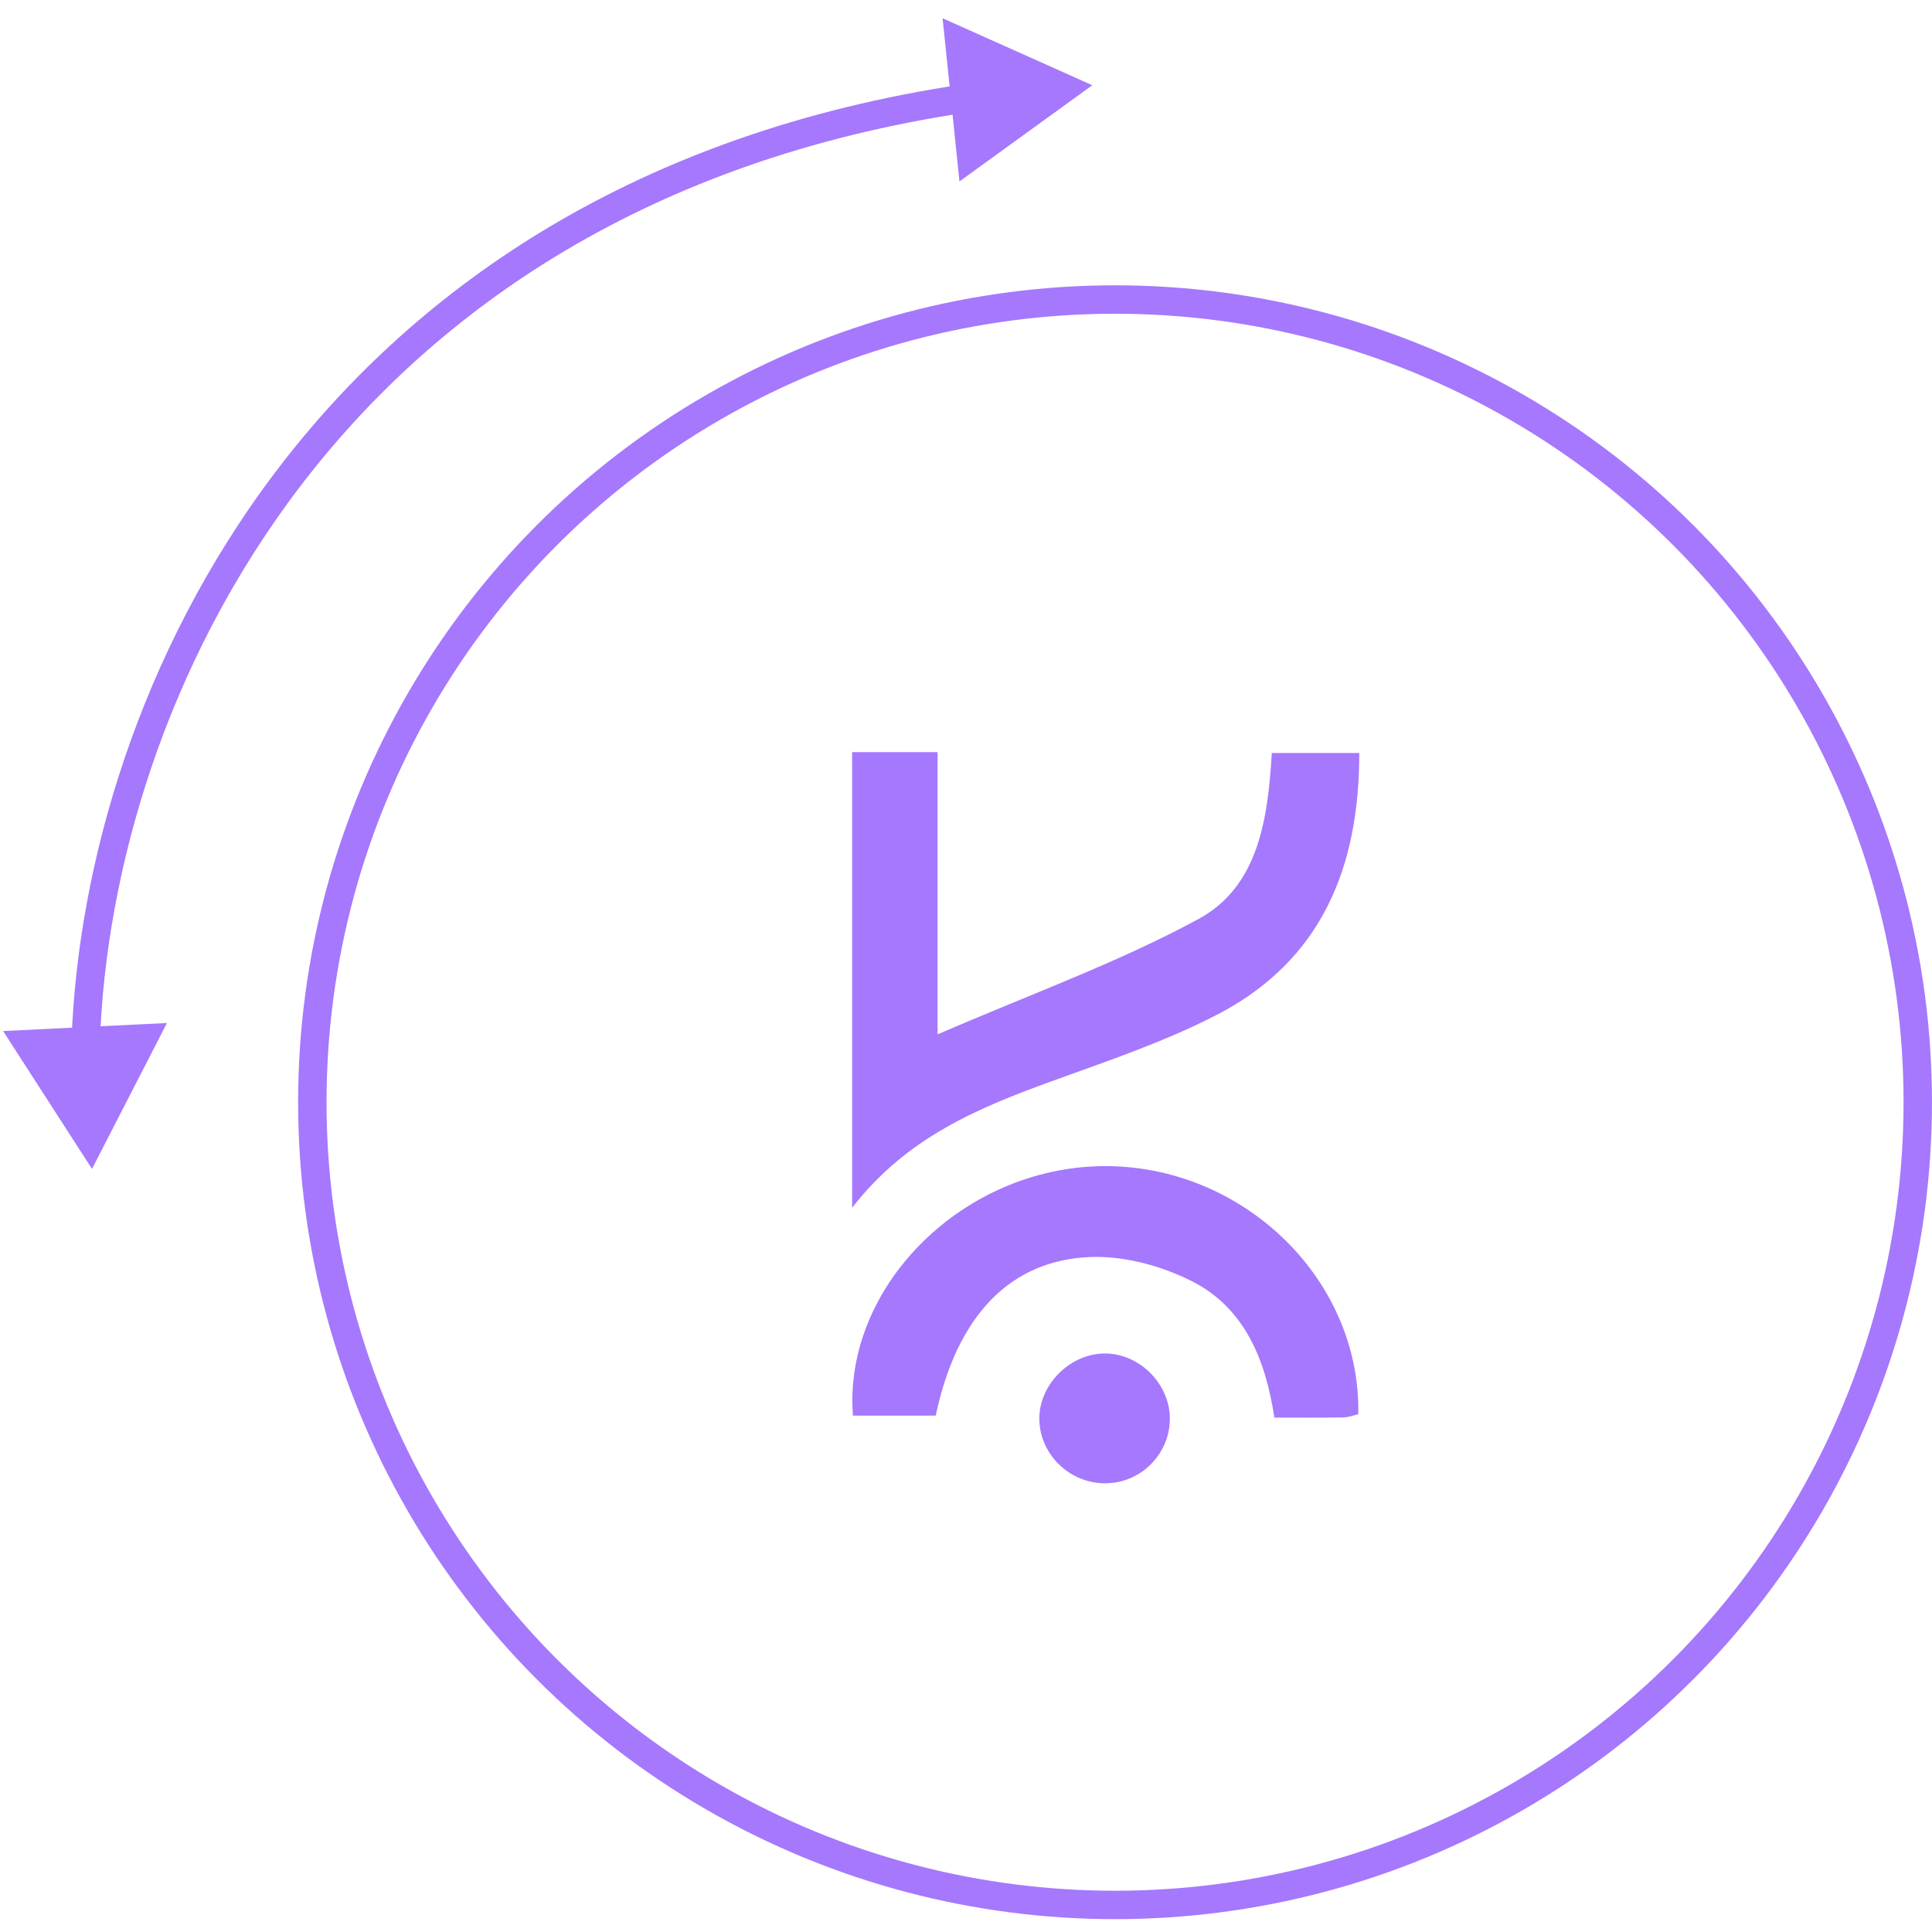 <svg xmlns="http://www.w3.org/2000/svg" fill="none" viewBox="0 0 68 68" height="68" width="68">
<circle stroke="#A578FD" r="28.253" cy="38.795" cx="39.246"></circle>
<path fill="#A578FD" d="M3.238 41.142L5.876 36.007L0.11 36.29L3.238 41.142ZM38.446 3L33.176 0.643L33.77 6.386L38.446 3ZM3.517 36.666C3.931 24.804 11.74 7.287 34.046 3.957L33.898 2.968C10.99 6.388 2.944 24.427 2.518 36.631L3.517 36.666Z"></path>
<g clip-path="url(#clip0_43_3591)">
<path fill="#A578FD" d="M29.993 26.473H33V36.407C36.242 35.001 39.328 33.893 42.179 32.349C44.292 31.205 44.626 28.833 44.763 26.504H47.842C47.845 30.562 46.492 33.822 42.834 35.715C40.979 36.675 38.968 37.347 36.996 38.063C34.41 39.003 31.905 40.041 29.993 42.508L29.993 26.473Z"></path>
<path fill="#A578FD" d="M47.807 49.777C47.639 49.815 47.46 49.886 47.279 49.889C46.519 49.902 45.758 49.895 44.853 49.895C44.551 47.884 43.817 46.035 41.948 45.093C40.886 44.557 39.586 44.202 38.409 44.242C35.529 44.339 33.671 46.345 32.934 49.825H30.02C29.681 45.363 33.742 41.231 38.574 41.05C43.58 40.863 47.902 44.922 47.807 49.777H47.807Z"></path>
<path fill="#A578FD" d="M41.175 49.96C41.157 51.218 40.114 52.229 38.857 52.207C37.599 52.186 36.568 51.142 36.581 49.905C36.595 48.694 37.693 47.626 38.911 47.638C40.133 47.65 41.192 48.737 41.175 49.96L41.175 49.96Z"></path>
</g>
<defs>
<clipPath id="clip0_43_3591">
<rect transform="translate(29.993 26.472)" fill="white" height="25.735" width="17.849"></rect>
</clipPath>
</defs>
</svg>

